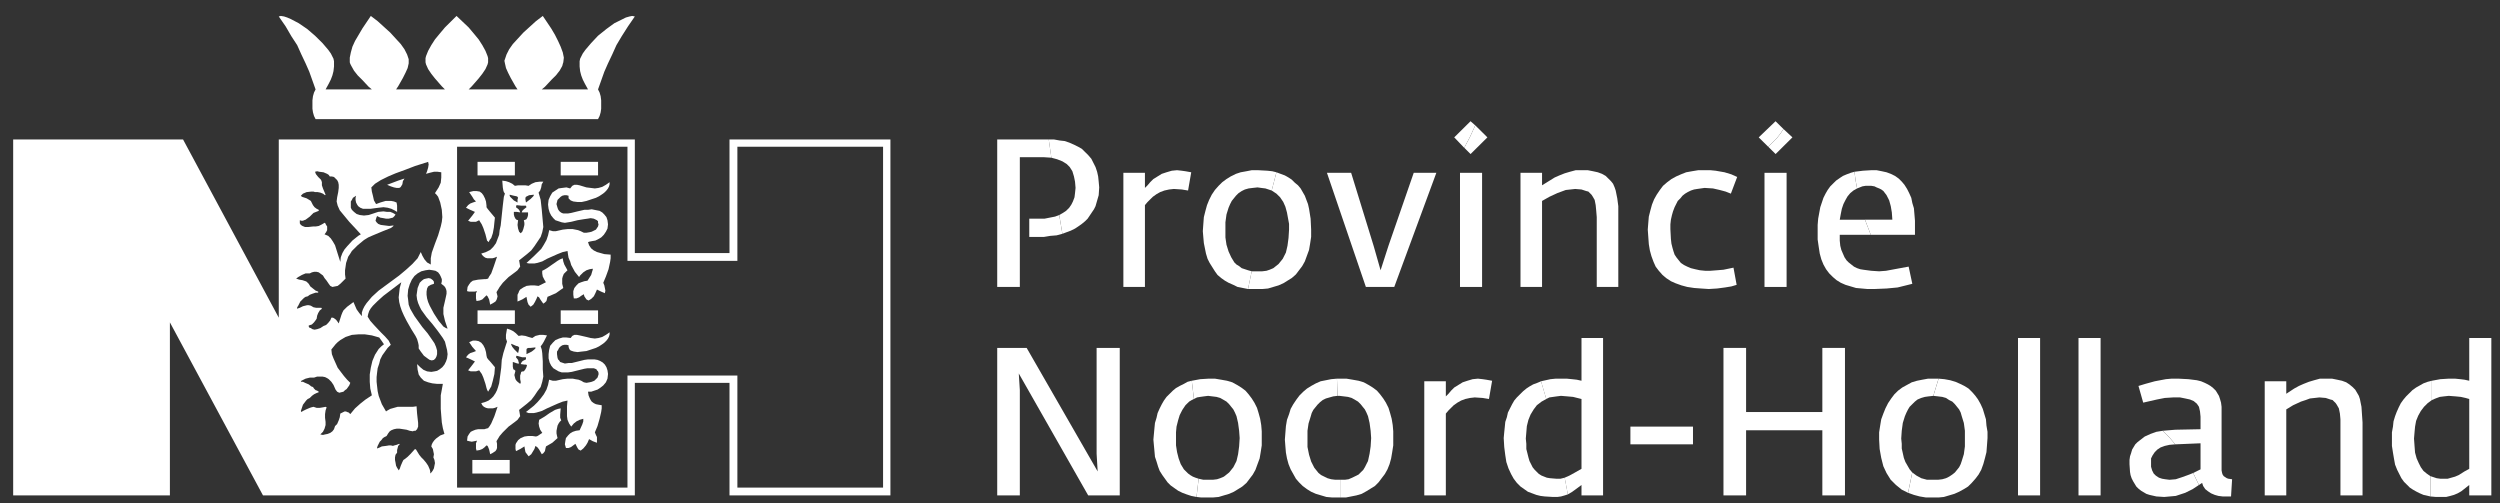 <svg width="149" height="30" viewBox="0 0 149 30" fill="none" xmlns="http://www.w3.org/2000/svg">
<rect x="0" y="0" width="149" height="30" fill="#333333" stroke="none"/>
<g clip-path="url(#clip0_464_550)">
<path d="M28.461 9.646H30.686V10.454H28.461V9.646Z" fill="white"/>
<path d="M33.418 9.646H35.644V10.454H33.418V9.646Z" fill="white"/>
<path d="M28.461 18.499H30.686V19.307H28.461V18.499Z" fill="white"/>
<path d="M33.418 18.499H35.644V19.307H33.418V18.499Z" fill="white"/>
<path d="M28.152 27.414H30.378V28.222H28.152V27.414Z" fill="white"/>
<path d="M29.121 14.431L29.027 14.338L28.996 14.213L28.933 13.965L28.87 13.778L28.808 13.592L28.714 13.375L28.557 13.126L28.369 13.219H28.212H28.055L27.899 13.157L28.15 12.847L28.306 12.629L28.024 12.505L27.773 12.381L27.899 12.225L28.024 12.132L28.181 12.07L28.369 12.008L28.244 11.884L28.15 11.728L27.962 11.449L28.212 11.387H28.4L28.588 11.418L28.714 11.511L28.808 11.635L28.902 11.822L28.965 12.008L28.996 12.256V12.35L29.059 12.443L29.184 12.598L29.497 12.971L29.466 13.25L29.435 13.561L29.372 13.903L29.278 14.182L29.184 14.306L29.121 14.431Z" fill="white"/>
<path d="M33.571 17.164L33.351 17.319L33.132 17.475L32.63 17.692L32.599 17.816L32.568 17.941L32.474 18.034L32.38 18.096L32.223 17.878L32.129 17.723L32.035 17.661L31.972 17.816L31.878 18.003L31.784 18.158L31.627 18.282L31.502 18.158L31.439 18.003L31.408 17.847L31.377 17.692L31.126 17.847L30.844 17.972V17.816V17.692V17.568L30.906 17.444L30.938 17.35L31 17.257L31.189 17.133L31.377 17.04L31.627 17.009H31.847L32.098 17.04L32.348 16.916L32.536 16.822L32.442 16.667L32.348 16.481L32.317 16.294V16.139L32.442 16.077L32.599 15.984L32.913 15.766L33.226 15.549L33.383 15.456L33.539 15.394L33.571 15.58L33.633 15.766L33.822 16.108L33.696 16.232L33.602 16.325L33.539 16.481L33.508 16.605V16.76V16.916L33.571 17.164Z" fill="white"/>
<path d="M33.23 26.109L32.917 26.389L32.541 26.606L32.509 26.73L32.478 26.886L32.384 27.01L32.29 27.072L32.133 26.793L32.039 26.668L31.914 26.575L31.851 26.762L31.757 26.917L31.663 27.072L31.506 27.196L31.412 27.072L31.318 26.948L31.287 26.793L31.256 26.606L31.005 26.762L30.754 26.886L30.723 26.762V26.637V26.513L30.754 26.42L30.879 26.234L31.036 26.109L31.256 26.016L31.475 25.985H31.726L31.945 26.016L32.039 25.985L32.133 25.923L32.321 25.799L32.196 25.612L32.133 25.426L32.102 25.24L32.133 25.022L32.29 24.929L32.447 24.836L32.76 24.618L33.074 24.432L33.262 24.37L33.418 24.339L33.387 24.712V24.898L33.45 25.053L33.356 25.146L33.293 25.24L33.23 25.364L33.199 25.519L33.168 25.674V25.83L33.199 25.985L33.23 26.109Z" fill="white"/>
<path d="M29.09 23.345L29.027 23.221L28.996 23.127L28.933 22.879L28.87 22.692L28.808 22.506L28.714 22.289L28.557 22.071L28.369 22.133H28.212H28.055L27.899 22.071L28.118 21.792L28.306 21.543L28.055 21.419L27.773 21.295L27.899 21.139L28.024 21.046L28.212 20.984L28.369 20.922L28.15 20.674L27.962 20.394L28.181 20.301H28.369L28.526 20.332L28.683 20.425L28.808 20.58L28.902 20.767L28.965 20.984L28.996 21.201L29.027 21.326L29.121 21.45L29.184 21.512L29.497 21.885L29.466 22.289L29.372 22.692L29.278 23.034L29.184 23.189L29.09 23.345Z" fill="white"/>
<path d="M33.824 23.873L33.542 23.935L33.228 24.059L32.602 24.339L32.288 24.494L31.975 24.587L31.818 24.618H31.661H31.504L31.348 24.556L31.818 24.183L32.037 23.966L32.225 23.748L32.413 23.5L32.57 23.22L32.664 22.941L32.727 22.63L32.946 22.692H33.134L33.542 22.599L33.824 22.568H34.137L34.294 22.599L34.482 22.63L34.639 22.692L34.796 22.785L34.952 22.817L35.141 22.785L35.266 22.755L35.423 22.692L35.517 22.599L35.611 22.506L35.642 22.413L35.673 22.32V22.226L35.642 22.133L35.579 22.071L35.548 22.009L35.391 21.947H35.203H35.015L34.827 21.978L34.451 22.071L34.075 22.164L33.855 22.195H33.667H33.479L33.291 22.133L33.134 22.04L32.978 21.947L32.852 21.792L32.758 21.605L32.696 21.357V21.108L32.727 20.86L32.789 20.611L32.946 20.425L33.103 20.27L33.322 20.176L33.542 20.114H33.761L34.012 20.145L34.106 20.021L34.231 19.959H34.388L34.545 19.99L34.952 20.083L35.203 20.145L35.454 20.176L35.673 20.145L35.893 20.083L36.112 19.959L36.332 19.804V19.928L36.3 20.052L36.238 20.176L36.144 20.301L36.018 20.425L35.893 20.518L35.705 20.642L35.517 20.735L35.234 20.829L34.952 20.922L34.67 20.953L34.419 20.984L34.2 20.953L34.012 20.891L33.949 20.829L33.918 20.767L33.887 20.673V20.58L33.761 20.549H33.636L33.511 20.58L33.416 20.642L33.322 20.735L33.26 20.86L33.197 20.953V21.108L33.228 21.326L33.26 21.419L33.322 21.481L33.385 21.574L33.479 21.605L33.573 21.636L33.667 21.667L33.887 21.636H34.075L34.451 21.543L34.827 21.45L35.046 21.419H35.266H35.423L35.611 21.45L35.767 21.512L35.924 21.605L36.05 21.73L36.144 21.885L36.206 22.071L36.238 22.289L36.206 22.568L36.112 22.785L35.955 22.972L35.799 23.096L35.611 23.22L35.423 23.282L35.234 23.345H35.046L35.078 23.562L35.141 23.717L35.203 23.842L35.266 23.935L35.391 24.028L35.517 24.09L35.673 24.121L35.861 24.152V24.339L35.83 24.556L35.736 24.96L35.611 25.395L35.454 25.767L35.517 25.923L35.579 26.047V26.202V26.389L35.328 26.295L35.109 26.171L35.015 26.389L34.921 26.544L34.764 26.73L34.608 26.855L34.482 26.792L34.419 26.699L34.294 26.451L34.169 26.544L34.043 26.637L33.887 26.699H33.73L33.667 26.482L33.699 26.264L33.73 26.109L33.855 25.954L33.981 25.829L34.137 25.736L34.325 25.674L34.545 25.643L34.702 25.301L34.764 25.115V24.96L34.545 25.022L34.357 25.115L34.2 25.239L34.043 25.426L33.918 25.239L33.824 25.022L33.793 24.805V24.556V24.214L33.824 23.873Z" fill="white"/>
<path d="M33.824 14.958L33.542 15.021L33.228 15.145L32.601 15.424L32.319 15.58L32.006 15.673L31.849 15.704H31.692H31.536L31.379 15.673L31.818 15.269L32.037 15.052L32.257 14.834L32.413 14.586L32.57 14.306L32.664 14.027L32.727 13.747V13.716L32.946 13.778H33.134L33.542 13.685L33.824 13.654H34.137L34.294 13.685L34.451 13.716L34.608 13.778L34.796 13.871H34.952L35.14 13.84L35.266 13.809L35.391 13.747L35.517 13.685L35.579 13.592L35.642 13.498L35.673 13.374L35.642 13.281V13.188L35.579 13.126L35.517 13.095L35.391 13.033L35.203 13.002L35.015 13.033L34.796 13.064L34.419 13.126L34.043 13.219L33.855 13.25L33.667 13.281L33.479 13.25L33.291 13.188L33.103 13.126L32.977 13.002L32.852 12.846L32.758 12.66L32.695 12.443L32.664 12.194L32.695 11.915L32.789 11.697L32.915 11.48L33.103 11.355L33.291 11.231L33.51 11.2L33.761 11.169L33.981 11.231L34.106 11.076L34.231 11.014H34.388L34.545 11.045L34.952 11.169L35.203 11.2L35.454 11.231L35.673 11.2L35.893 11.138L36.112 11.014L36.331 10.858V10.983L36.3 11.107L36.237 11.231L36.143 11.355L36.018 11.48L35.893 11.573L35.705 11.697L35.517 11.79L35.234 11.883L34.952 11.977L34.67 12.039H34.419L34.169 12.008L34.012 11.945L33.949 11.883L33.886 11.821V11.759V11.666L33.761 11.635H33.636L33.51 11.666L33.416 11.728L33.322 11.821L33.228 11.915L33.197 12.039L33.166 12.163L33.228 12.38L33.26 12.473L33.322 12.567L33.385 12.629L33.479 12.691L33.573 12.722H33.667H33.855L34.043 12.691L34.419 12.598L34.827 12.505H35.046L35.266 12.473L35.422 12.505L35.579 12.536L35.736 12.567L35.893 12.66L36.018 12.784L36.143 12.94L36.206 13.126L36.237 13.374L36.206 13.623L36.112 13.809L35.987 13.995L35.83 14.151L35.673 14.244L35.485 14.337L35.297 14.368L35.14 14.399L35.046 14.43L35.109 14.617L35.234 14.803L35.391 14.927L35.579 15.021L35.799 15.083L36.018 15.145L36.394 15.176V15.393L36.363 15.611L36.269 16.046L36.112 16.48L35.955 16.853L36.018 17.008L36.049 17.164L36.081 17.319L36.049 17.474L35.83 17.381L35.579 17.257L35.485 17.474L35.391 17.661L35.234 17.816L35.078 17.909L34.952 17.847L34.89 17.754L34.827 17.661L34.796 17.536L34.639 17.63L34.514 17.723L34.357 17.785H34.2L34.169 17.567V17.35L34.231 17.164L34.357 17.008L34.482 16.884L34.639 16.822L34.827 16.76L35.015 16.729L35.234 16.387L35.297 16.17L35.328 16.077V16.015L35.14 16.046L34.952 16.108L34.764 16.232L34.576 16.418L34.514 16.511L34.388 16.356L34.263 16.201L34.043 15.797L33.981 15.58L33.886 15.362L33.855 15.176L33.824 14.958Z" fill="white"/>
<path d="M22.163 5.33L21.975 5.174L21.568 4.74L21.317 4.491L21.098 4.212L20.941 3.932L20.878 3.808L20.847 3.715V3.435L20.91 3.124L21.004 2.783L21.16 2.441L21.38 2.068L21.599 1.696L22.101 0.95L22.508 1.261L22.884 1.602L23.261 1.944L23.574 2.286L23.887 2.627L24.107 2.938L24.264 3.249L24.358 3.528V3.621V3.777L24.295 4.056L24.169 4.336L24.013 4.646L23.731 5.143L23.605 5.33H26.52L26.332 5.143L25.925 4.677L25.705 4.398L25.517 4.118L25.392 3.839L25.361 3.715V3.59V3.466L25.392 3.342L25.517 3.031L25.705 2.69L25.925 2.348L26.207 2.006L26.52 1.634L27.21 0.95L27.931 1.634L28.244 2.006L28.526 2.348L28.746 2.69L28.934 3.031L29.059 3.342L29.091 3.466V3.59V3.715L29.059 3.839L28.934 4.118L28.746 4.398L28.526 4.677L28.119 5.143L27.931 5.33H30.846L30.721 5.143L30.439 4.646L30.282 4.336L30.157 4.056L30.094 3.777L30.062 3.621L30.094 3.528L30.188 3.249L30.345 2.938L30.564 2.627L30.877 2.286L31.191 1.944L31.567 1.602L31.943 1.261L32.351 0.95L32.852 1.696L33.072 2.068L33.26 2.441L33.416 2.783L33.542 3.124L33.605 3.435L33.573 3.715L33.542 3.808L33.511 3.932L33.354 4.212L33.134 4.491L32.883 4.74L32.476 5.174L32.288 5.33H35.046L34.858 4.988L34.733 4.74L34.639 4.491L34.576 4.243L34.545 3.963V3.652L34.576 3.497L34.639 3.373L34.733 3.187L34.89 2.969L35.234 2.565L35.642 2.131L36.144 1.727L36.614 1.385L37.115 1.137L37.303 1.043L37.523 0.981L37.679 0.95L37.836 0.981L37.429 1.571L37.053 2.162L36.739 2.69L36.488 3.249L36.237 3.777L36.018 4.274L35.642 5.33L35.736 5.516L35.799 5.734L35.83 5.982V6.231V6.479L35.799 6.696L35.736 6.914L35.642 7.1H18.809L18.715 6.914L18.653 6.696L18.621 6.479V6.231V5.982L18.653 5.734L18.715 5.516L18.809 5.33L18.433 4.274L18.214 3.777L17.963 3.249L17.712 2.69L17.367 2.162L17.023 1.571L16.615 0.981L16.741 0.95L16.929 0.981L17.117 1.043L17.336 1.137L17.806 1.385L18.308 1.727L18.778 2.131L19.217 2.565L19.562 2.969L19.718 3.187L19.812 3.373L19.875 3.497L19.907 3.652V3.963L19.875 4.243L19.812 4.491L19.718 4.74L19.593 4.988L19.405 5.33H22.163Z" fill="white"/>
<path d="M24.106 10.641L24.012 10.796L23.981 10.983L23.887 11.138L23.855 11.169L23.793 11.2H23.636L23.479 11.169L23.291 11.107L23.072 11.014L23.73 10.765L23.573 10.331L23.134 10.517L22.696 10.734L22.351 10.952L22.226 11.076L22.131 11.169L22.163 11.418L22.226 11.666L22.288 11.946L22.414 12.163L22.664 12.07L22.978 11.977H23.134H23.323L23.479 12.008L23.636 12.07L23.667 12.256V12.38V12.536V12.629L23.511 12.536L23.323 12.443L23.103 12.38L22.852 12.349L22.57 12.38L22.32 12.412L22.1 12.443H21.849H21.63L21.473 12.38L21.348 12.287L21.285 12.194L21.222 12.07L21.191 11.915V11.79L21.222 11.666L21.128 11.728L21.034 11.79L20.972 11.915L20.909 12.008V12.132V12.256V12.38L20.972 12.505L21.097 12.629L21.254 12.753L21.442 12.815L21.693 12.846L21.975 12.815L22.257 12.722L22.539 12.629L22.852 12.598L23.072 12.629H23.26L23.417 12.691L23.573 12.784L23.511 12.877L23.417 12.971L23.291 13.002L23.166 13.033H23.009L22.852 13.002L22.664 12.971L22.476 12.877L22.445 12.94L22.414 13.033L22.382 13.157L22.445 13.25L22.539 13.343L22.696 13.405L22.946 13.437L23.197 13.468L23.448 13.437V13.468L23.417 13.499L23.291 13.592L22.821 13.778L22.226 14.027L21.943 14.151L21.693 14.306L21.317 14.617L20.972 14.959L20.69 14.679L21.003 14.337L21.348 14.058L21.505 13.965L21.191 13.623L20.815 13.219L20.251 12.536L20.125 12.256L20.063 12.008L20.094 11.759L20.157 11.449L20.188 11.2V11.014L20.157 10.858L20.094 10.734L20 10.641L19.906 10.548L19.78 10.517H19.655L19.593 10.424L19.498 10.361L19.279 10.268L19.028 10.237L18.903 10.206L18.777 10.237L18.809 10.331L18.84 10.393L18.965 10.548L19.122 10.703L19.154 10.765L19.185 10.858V11.045L19.248 11.231L19.404 11.604L19.373 11.635L19.248 11.542L19.091 11.48L18.934 11.449H18.777L18.683 11.418H18.558L18.276 11.449L18.056 11.542L17.931 11.666L17.994 11.728L18.088 11.759L18.276 11.821L18.433 11.915L18.527 11.977L18.589 12.101L18.652 12.225L18.746 12.349L18.872 12.443L18.997 12.505V12.567L18.84 12.629L18.683 12.691L18.558 12.815L18.464 12.909L18.213 13.095L18.119 13.126L18.056 13.157H17.962L17.869 13.126V13.157V13.25V13.312L17.931 13.405L18.025 13.468L18.182 13.53H18.37L18.652 13.499H18.809L18.997 13.468L19.185 13.374L19.342 13.281H19.373L19.404 13.343L19.436 13.405L19.498 13.499V13.592V13.716L19.436 13.84L19.342 13.965L19.561 14.058L19.718 14.213L19.843 14.399L19.969 14.617L20.125 15.114L20.282 15.611L20.313 15.331L20.407 15.083L20.533 14.865L20.69 14.679L20.972 14.959L20.878 15.114L20.752 15.3L20.69 15.486L20.627 15.673L20.596 15.89L20.564 16.108V16.356L20.596 16.605L20.282 16.915L20.125 17.04L19.969 17.071L19.812 17.102L19.686 17.04L19.593 16.915L19.467 16.729L19.342 16.574L19.248 16.418L19.122 16.325L18.997 16.232L18.872 16.201H18.715L18.589 16.232L18.464 16.294H18.339H18.213L17.994 16.387L17.774 16.512L17.649 16.605L17.837 16.667L18.025 16.698L18.213 16.76L18.276 16.791L18.37 16.884L18.401 16.915L18.495 17.071L18.652 17.195L18.809 17.319L18.965 17.381V17.443H18.809L18.621 17.506L18.464 17.568L18.339 17.661L18.213 17.692L18.119 17.754L17.9 17.971L17.774 18.22L17.712 18.313V18.406L17.774 18.375L17.869 18.344L18.056 18.251L18.182 18.22L18.307 18.189H18.401L18.527 18.22L18.683 18.313L18.84 18.344H18.997H19.154L19.185 18.406L19.06 18.499L18.965 18.655L18.903 18.81L18.872 18.996L18.809 19.09L18.715 19.214L18.589 19.338L18.495 19.369L18.401 19.4V19.462L18.433 19.524L18.527 19.555L18.621 19.618L18.746 19.649L18.903 19.618L19.091 19.555L19.279 19.431L19.436 19.369L19.561 19.245L19.686 19.09L19.749 18.934H19.843L19.906 18.965L20.031 19.058L20.125 19.183L20.188 19.276L20.345 18.779L20.407 18.624L20.47 18.499L20.564 18.406L20.69 18.282L21.066 18.002L21.16 18.22L21.254 18.437L21.41 18.655L21.567 18.841V18.624L21.63 18.437L21.724 18.251L21.849 18.065L22.006 17.878L22.163 17.692L22.57 17.319L22.852 17.63L22.508 17.94L22.226 18.22L22.1 18.375L22.006 18.53L21.943 18.717L21.912 18.872L22.069 19.121L22.288 19.369L22.696 19.804L22.946 20.052L23.166 20.301L22.758 20.332L22.602 20.115L22.163 19.99L21.755 19.928H21.348L20.972 19.959L20.596 20.084L20.439 20.177L20.282 20.27L20.125 20.394L20 20.518L19.875 20.674L19.749 20.829L19.78 21.108L19.875 21.357L20 21.637L20.125 21.916L20.313 22.165L20.502 22.413L20.69 22.631L20.878 22.817L20.815 22.972L20.658 23.19L20.564 23.252L20.47 23.345L20.345 23.376L20.219 23.407L20.157 23.376L20.094 23.345L20 23.221L19.875 22.941L19.749 22.755L19.593 22.599L19.498 22.537L19.373 22.475L19.216 22.444H19.06H18.903L18.715 22.506H18.589H18.464L18.213 22.568L18.025 22.662L17.962 22.693L17.931 22.755H18.056L18.182 22.817L18.401 22.91L18.558 23.034L18.652 23.065L18.715 23.159L18.809 23.252L18.903 23.283L18.997 23.345V23.376L18.84 23.438L18.715 23.5L18.589 23.593L18.464 23.718L18.339 23.78L18.245 23.873L18.151 23.997L18.056 24.121L17.962 24.401L17.931 24.494L17.962 24.556L18.056 24.494L18.245 24.401L18.464 24.308L18.558 24.277L18.683 24.246L18.872 24.308H19.06L19.248 24.277L19.404 24.246L19.467 24.277L19.404 24.463L19.373 24.68V24.898L19.404 25.146V25.333L19.342 25.55L19.248 25.736L19.091 25.892L19.248 25.923L19.373 25.892L19.53 25.861L19.686 25.799L19.812 25.706L19.906 25.581L19.969 25.395L20.094 25.271L20.188 25.053L20.251 24.867L20.282 24.649L20.407 24.587L20.533 24.525H20.627L20.69 24.556L20.784 24.587L20.878 24.68L21.16 24.339L21.473 24.059L21.787 23.811L22.163 23.562L22.069 23.159L22.037 22.755V22.32L22.1 21.916L22.194 21.512L22.351 21.14L22.57 20.798L22.727 20.643L22.884 20.518L22.758 20.332L23.166 20.301L23.291 20.549L23.103 20.736L22.946 20.953L22.79 21.171L22.664 21.419L22.602 21.668L22.508 21.947L22.476 22.196L22.445 22.475V22.755L22.476 23.034L22.508 23.314L22.57 23.593L22.664 23.842L22.758 24.09L22.884 24.308L23.009 24.525L23.041 24.494L23.26 24.37L23.479 24.308L23.699 24.246H23.918H24.357H24.608L24.827 24.215L24.858 24.649L24.921 25.209V25.426L24.858 25.581L24.796 25.643L24.765 25.674H24.67L24.608 25.706L24.42 25.674L24.232 25.612L23.824 25.55H23.636L23.479 25.581L23.323 25.643L23.229 25.706L23.134 25.83L23.041 25.985L22.915 26.047L22.821 26.109L22.727 26.233L22.633 26.327L22.508 26.575L22.476 26.668V26.73L22.633 26.668L22.758 26.606L23.009 26.575L23.197 26.544H23.291L23.417 26.575L23.511 26.544L23.636 26.513L23.793 26.451L23.824 26.482L23.73 26.575L23.699 26.699L23.667 26.824V26.979L23.573 27.103L23.542 27.259V27.414L23.573 27.569L23.605 27.756L23.667 27.88L23.73 27.973L23.761 28.035L23.824 27.942L23.887 27.756L23.981 27.538L24.044 27.414L24.138 27.352L24.294 27.227L24.451 27.072L24.733 26.762L24.796 26.793L24.89 26.948L24.984 27.103L25.109 27.259L25.235 27.383L25.391 27.569L25.517 27.756L25.611 27.973L25.642 28.097V28.221L25.674 28.19L25.736 28.128L25.799 28.035L25.862 27.911L25.893 27.756L25.924 27.6L25.893 27.414L25.83 27.259L25.862 27.072L25.83 26.917L25.799 26.762L25.705 26.606L25.736 26.482L25.799 26.358L25.893 26.233L25.987 26.14L26.238 25.954L26.488 25.861L26.394 25.519L26.332 25.177L26.3 24.774L26.269 24.37V23.966V23.562L26.332 23.221L26.394 22.879H26.05L25.767 22.848L25.517 22.786L25.266 22.693L25.078 22.506L25.015 22.413L24.953 22.32L24.921 22.165L24.89 22.04L24.858 21.699L25.047 21.885L25.235 22.04L25.454 22.134L25.705 22.165L25.893 22.134L26.05 22.102L26.206 22.009L26.363 21.885L26.488 21.73L26.582 21.543L26.645 21.357L26.677 21.108L26.645 20.86L26.582 20.611L26.52 20.363L26.394 20.146L26.238 19.928L26.081 19.711L25.767 19.307L25.423 18.903L25.109 18.468L25.015 18.282L24.921 18.065L24.858 17.847L24.827 17.599L24.858 17.381L24.89 17.164L24.953 17.009L25.015 16.853L25.141 16.729L25.266 16.636L25.391 16.605L25.548 16.574L25.674 16.605L25.799 16.698L25.862 16.791V16.853V16.915L25.674 16.977L25.517 17.071L25.454 17.195L25.423 17.381V17.568L25.454 17.785L25.517 18.002L25.611 18.22L25.862 18.686L26.144 19.121L26.3 19.307L26.426 19.462L26.582 19.555L26.677 19.587L26.52 19.121L26.426 18.717V18.53V18.344L26.52 17.94L26.582 17.661L26.614 17.506V17.35L26.582 17.226L26.52 17.102L26.426 17.009L26.3 16.915L26.332 16.76V16.636L26.269 16.48L26.206 16.356L26.112 16.232L25.956 16.139L25.799 16.108L25.579 16.077L25.36 16.108L25.109 16.17L24.89 16.294L24.702 16.449L24.545 16.667L24.42 16.946L24.326 17.257L24.294 17.63L24.326 17.878L24.357 18.158L24.451 18.406L24.576 18.624L24.702 18.841L24.858 19.058L25.172 19.493L25.485 19.866L25.767 20.27L25.893 20.456L25.987 20.674L26.05 20.891V21.108L26.018 21.233L25.956 21.357L25.862 21.45L25.736 21.481L25.611 21.45L25.517 21.388L25.266 21.202L25.078 20.953L24.953 20.767V20.581L24.921 20.425L24.858 20.208L24.765 20.021L24.514 19.618L24.232 19.121L24.075 18.81L23.95 18.53L23.855 18.251L23.793 18.002L23.761 17.723L23.793 17.443L23.824 17.164L23.918 16.822L22.852 17.63L22.57 17.319L23.793 16.418L24.2 16.077L24.576 15.735L24.89 15.393L24.984 15.207L25.078 15.021L25.172 15.238L25.297 15.456L25.454 15.642L25.674 15.766V15.393L25.736 15.052L25.924 14.524L26.112 14.027L26.269 13.499L26.332 13.219L26.363 12.94H27.241V29.06H37.397V22.382H43.948V29.06H52.631V8.746H43.948V15.549H37.397V8.746H28.181V8.312H37.836V15.083H43.478V8.312H53.069V29.526H43.478V22.817H37.836V29.526H15.674L10.126 19.214V29.526H0.785V8.312H10.91L16.615 18.934V8.312H28.181V8.746H27.241V12.94H26.363L26.332 12.505L26.238 12.07L26.112 11.728L26.018 11.604L25.924 11.511L26.144 11.169L26.269 10.89L26.3 10.579V10.268L26.081 10.237H25.862L25.611 10.299L25.391 10.361L25.454 10.206L25.517 9.989L25.548 9.802L25.517 9.647L24.733 9.896L24.169 10.113L23.573 10.331L23.73 10.765L24.106 10.641Z" fill="white"/>
<path fill-rule="evenodd" clip-rule="evenodd" d="M29.623 15.3L29.466 15.363L29.34 15.394H29.184H29.058L28.933 15.363L28.839 15.3L28.745 15.207L28.682 15.114L28.964 15.021L29.215 14.897L29.403 14.71L29.56 14.493L29.654 14.244L29.748 13.996L29.779 13.716L29.842 13.437L29.967 12.257L30.03 11.729H30.406L30.5 11.822L30.626 11.946L30.845 12.07V11.884H31.064V12.257L30.782 12.226L30.751 12.35L30.908 12.474L30.971 12.567L31.002 12.66L30.814 12.629H30.72H30.626V12.785L30.657 12.909L30.72 13.033L30.782 13.095L30.877 13.126L30.845 13.406L30.877 13.623L30.939 13.81L31.033 13.903L31.127 13.81L31.19 13.654L31.253 13.406V13.281L31.221 13.126L31.315 13.095L31.378 13.064L31.441 12.94L31.472 12.816V12.66H31.409H31.315H31.096L31.127 12.567L31.221 12.474L31.378 12.35L31.347 12.257H31.064V11.884H31.315L31.347 12.07L31.629 11.853L31.785 11.697L31.817 11.635V11.604L31.535 11.635L31.409 11.697L31.347 11.729L31.315 11.791V11.884H30.845L30.877 11.791L30.845 11.729L30.782 11.697L30.626 11.666L30.375 11.604V11.666L30.406 11.729H30.03L30.093 11.542L30.03 11.449L29.999 11.356L29.967 11.169L29.936 10.766L30.155 10.797L30.344 10.859L30.532 10.952L30.688 11.076L30.877 11.045H31.096H31.315L31.503 11.076L31.691 10.952L31.911 10.859L32.162 10.828H32.381L32.287 10.983L32.256 11.169L32.193 11.356L32.099 11.48L32.162 11.697L32.224 11.915L32.287 12.474L32.381 13.53L32.318 13.841L32.224 14.12L32.036 14.4L31.848 14.679L31.66 14.928L31.409 15.145L30.939 15.518L30.971 15.704L31.002 15.891L30.845 16.108L30.688 16.232L30.312 16.512L30.155 16.667L29.967 16.854L29.779 17.102L29.591 17.413L29.623 17.537L29.654 17.661L29.623 17.785L29.591 17.878L29.529 17.972L29.435 18.034L29.215 18.158L29.152 17.847L29.09 17.723L29.058 17.661L28.996 17.599L28.87 17.723L28.745 17.847L28.588 17.91L28.4 17.941L28.369 17.785V17.63V17.475L28.431 17.351L28.275 17.381H28.118H27.961L27.836 17.351L27.867 17.102L27.961 16.947L28.055 16.822L28.181 16.729L28.337 16.698L28.494 16.667L28.87 16.636H28.964L29.09 16.605L29.152 16.481L29.278 16.294L29.435 15.86L29.623 15.3Z" fill="white"/>
<path fill-rule="evenodd" clip-rule="evenodd" d="M29.999 21.046L30.155 20.549H30.469L30.532 20.673L30.657 20.828L30.877 21.046L30.908 20.922H31.127V21.294L30.782 21.201L30.751 21.294L30.877 21.45L30.908 21.574L30.939 21.667H30.845L30.751 21.636L30.657 21.605L30.563 21.574V21.729V21.853L30.594 22.009L30.657 22.04L30.72 22.102L30.688 22.226L30.657 22.35L30.688 22.475L30.72 22.599L30.782 22.692L30.845 22.754L31.002 22.878L31.033 22.816V22.754L31.002 22.599V22.381L31.033 22.288L31.064 22.164L31.159 22.133H31.221L31.315 22.009L31.378 21.884L31.409 21.76L31.347 21.729H31.253L31.033 21.698L31.096 21.574L31.159 21.512L31.347 21.419V21.294H31.127V20.922H31.378V21.108L31.691 20.953L31.848 20.828L31.911 20.766V20.704L31.629 20.735H31.503L31.409 20.766L31.378 20.828V20.922H30.908L30.939 20.766V20.704L30.877 20.642L30.751 20.611L30.469 20.487V20.549H30.155L30.218 20.363L30.187 20.269L30.155 20.176V19.959L30.218 19.586L30.406 19.648L30.594 19.741L30.751 19.866L30.908 20.021L31.096 19.99L31.315 20.021L31.503 20.083L31.723 20.145L31.911 20.021L32.162 19.959H32.381L32.6 19.99L32.506 20.176L32.412 20.363L32.318 20.518L32.224 20.642L32.287 20.828L32.318 21.046L32.35 21.543V22.009L32.381 22.444L32.318 22.754L32.224 23.065L32.036 23.313L31.848 23.593L31.66 23.841L31.409 24.059L30.939 24.431L30.971 24.618L31.002 24.804L30.845 25.021L30.688 25.146L30.312 25.425L30.155 25.581L29.967 25.767L29.779 25.984L29.591 26.295L29.623 26.45V26.575V26.699L29.591 26.792L29.529 26.885L29.435 26.947L29.34 27.009L29.215 27.072L29.152 26.792L29.09 26.637L29.058 26.575L28.996 26.544L28.87 26.668L28.745 26.761L28.588 26.823L28.4 26.854L28.369 26.73V26.575V26.419L28.431 26.264L28.275 26.295L28.118 26.326L27.961 26.295L27.836 26.264L27.867 26.015L27.961 25.86L28.055 25.736L28.181 25.674L28.337 25.612L28.494 25.581H28.87L28.964 25.55L29.09 25.518L29.184 25.394L29.278 25.239L29.466 24.804L29.654 24.245L29.497 24.307L29.372 24.338H29.215H29.09L28.964 24.307L28.839 24.245L28.745 24.152L28.682 24.028L28.902 23.965L29.121 23.872L29.278 23.748L29.403 23.624L29.529 23.438L29.623 23.251L29.685 23.065L29.748 22.847L29.811 22.381L29.873 21.916L29.905 21.45L29.999 21.046Z" fill="white"/>
<path fill-rule="evenodd" clip-rule="evenodd" d="M59.434 29.526H60.782V23.252L60.719 22.258L64.856 29.526H66.737V20.736H65.358V27.042L65.421 28.098L61.189 20.736H59.434V29.526Z" fill="white"/>
<path fill-rule="evenodd" clip-rule="evenodd" d="M72.034 22.568L71.533 22.599L71.031 22.693L71.157 23.78L71.345 23.686L71.533 23.655L71.752 23.624L72.003 23.593L72.254 23.624L72.504 23.655L72.724 23.718L72.943 23.842L73.1 23.935L73.257 24.09L73.382 24.246L73.507 24.401L73.602 24.587L73.696 24.805L73.79 25.209L73.852 25.674L73.884 26.109L73.852 26.606L73.79 27.072L73.696 27.476L73.602 27.662L73.507 27.849L73.382 28.004L73.257 28.159L73.1 28.284L72.943 28.408L72.724 28.501L72.536 28.563L72.285 28.594H72.003H71.721L71.439 28.532L71.313 29.619L71.596 29.65H71.94H72.285L72.63 29.619L72.943 29.526L73.257 29.433L73.539 29.308L73.79 29.153L74.04 28.998L74.291 28.78L74.479 28.532L74.667 28.284L74.824 28.004L74.949 27.662L75.075 27.321L75.138 26.948L75.2 26.544V26.109V25.706L75.169 25.333L75.106 24.96L75.012 24.618L74.918 24.308L74.761 23.997L74.605 23.749L74.417 23.5L74.228 23.283L73.978 23.096L73.727 22.941L73.445 22.786L73.131 22.693L72.787 22.631L72.41 22.568H72.034Z" fill="white"/>
<path fill-rule="evenodd" clip-rule="evenodd" d="M70.09 26.14V25.767L70.121 25.426L70.215 25.053L70.309 24.742L70.466 24.432L70.654 24.152L70.874 23.935L71.03 23.842L71.156 23.779L71.03 22.692L70.78 22.755L70.56 22.879L70.309 23.003L70.09 23.127L69.902 23.282L69.714 23.469L69.526 23.655L69.369 23.873L69.244 24.09L69.118 24.339L68.993 24.618L68.93 24.898L68.836 25.208L68.805 25.519L68.773 25.861L68.742 26.202L68.773 26.544L68.805 26.886L68.836 27.227L68.93 27.507L69.024 27.817L69.118 28.066L69.275 28.314L69.432 28.532L69.588 28.749L69.777 28.936L69.996 29.091L70.215 29.246L70.466 29.37L70.717 29.464L70.999 29.557L71.312 29.619L71.438 28.532L71.25 28.47L71.093 28.407L70.936 28.314L70.811 28.221L70.686 28.097L70.56 27.973L70.372 27.662L70.247 27.32L70.153 26.948L70.09 26.544V26.14Z" fill="white"/>
<path fill-rule="evenodd" clip-rule="evenodd" d="M79.869 28.594H79.838H79.587L79.337 28.563L79.117 28.501L78.929 28.408L78.741 28.315L78.584 28.19L78.459 28.035L78.334 27.88L78.239 27.693L78.145 27.507L78.02 27.103L77.926 26.637V26.14V25.674L77.989 25.24L78.114 24.836L78.177 24.618L78.271 24.432L78.396 24.277L78.522 24.121L78.678 23.966L78.835 23.842L79.023 23.749L79.243 23.686L79.462 23.624L79.713 23.593L79.681 22.568L79.337 22.599L79.023 22.662L78.71 22.724L78.427 22.848L78.145 23.003L77.895 23.159L77.675 23.345L77.456 23.562L77.268 23.811L77.08 24.09L76.923 24.37L76.829 24.68L76.704 25.022L76.641 25.395L76.609 25.799L76.578 26.203L76.609 26.606L76.641 26.979L76.704 27.321L76.797 27.662L76.923 27.973L77.08 28.253L77.236 28.532L77.424 28.749L77.644 28.967L77.895 29.153L78.145 29.308L78.427 29.433L78.741 29.526L79.054 29.619L79.399 29.65H79.775H79.869V28.594Z" fill="white"/>
<path fill-rule="evenodd" clip-rule="evenodd" d="M83.038 26.109V25.706L83.006 25.333L82.944 24.96L82.85 24.618L82.755 24.308L82.599 23.997L82.442 23.749L82.254 23.5L82.066 23.283L81.815 23.096L81.564 22.941L81.282 22.786L80.969 22.693L80.624 22.631L80.248 22.568H79.872H79.684L79.715 23.593H79.84L80.091 23.624L80.342 23.655L80.561 23.718L80.781 23.842L80.937 23.935L81.094 24.09L81.219 24.246L81.345 24.401L81.439 24.587L81.533 24.805L81.627 25.209L81.69 25.674L81.721 26.109L81.69 26.606L81.627 27.041L81.533 27.476L81.439 27.662L81.345 27.849L81.251 28.004L81.094 28.159L80.969 28.284L80.781 28.377L80.593 28.47L80.373 28.563L80.154 28.594H79.872V29.65H80.216L80.53 29.588L80.843 29.526L81.157 29.433L81.439 29.277L81.69 29.122L81.941 28.967L82.16 28.749L82.348 28.501L82.536 28.253L82.693 27.973L82.818 27.662L82.912 27.321L82.975 26.948L83.038 26.544V26.109Z" fill="white"/>
<path fill-rule="evenodd" clip-rule="evenodd" d="M84.887 29.526H86.172V24.649L86.329 24.463L86.485 24.308L86.642 24.152L86.862 23.997L87.081 23.873L87.332 23.78L87.614 23.718L87.896 23.686L88.366 23.718L88.742 23.78L88.93 22.693L88.585 22.631L88.366 22.599L88.084 22.568L87.77 22.599L87.457 22.693L87.175 22.786L86.924 22.941L86.673 23.096L86.485 23.283L86.329 23.469L86.172 23.624V22.724H84.887V29.526Z" fill="white"/>
<path fill-rule="evenodd" clip-rule="evenodd" d="M95.543 29.526V20.145H94.257V22.692L93.975 22.63L93.693 22.599L93.38 22.568H93.004H92.721L92.408 22.599L92.126 22.661L91.844 22.724L92.157 23.78L92.345 23.686L92.565 23.655L92.784 23.624L93.035 23.593L93.411 23.624L93.756 23.655L94.007 23.718L94.257 23.78V27.942L93.819 28.19L93.536 28.346L93.254 28.47L93.442 29.464L93.662 29.339L93.881 29.184L94.257 28.905V29.526H95.543Z" fill="white"/>
<path fill-rule="evenodd" clip-rule="evenodd" d="M92.756 28.532L92.379 28.501L92.191 28.47L92.035 28.408L91.878 28.346L91.721 28.252L91.596 28.128L91.471 28.004L91.345 27.849L91.251 27.662L91.157 27.476L91.094 27.259L91.032 27.01L90.969 26.762V26.451L90.938 26.14L90.969 25.768L91 25.395L91.094 25.022L91.22 24.712L91.408 24.401L91.596 24.152L91.878 23.935L92.16 23.78L91.847 22.724L91.627 22.817L91.376 22.91L91.157 23.034L90.969 23.159L90.781 23.314L90.593 23.5L90.405 23.686L90.248 23.873L90.123 24.09L89.997 24.339L89.872 24.587L89.809 24.867L89.715 25.146L89.684 25.457L89.652 25.768L89.621 26.109L89.652 26.637L89.715 27.134L89.778 27.538L89.903 27.911L90.06 28.252L90.217 28.532L90.405 28.78L90.624 28.998L90.844 29.153L91.063 29.308L91.314 29.402L91.564 29.495L91.815 29.557L92.066 29.588L92.568 29.619H92.818L93.038 29.588L93.257 29.526L93.445 29.464L93.257 28.47L93.006 28.532H92.756Z" fill="white"/>
<path fill-rule="evenodd" clip-rule="evenodd" d="M97.172 26.482H100.902V25.426H97.172V26.482Z" fill="white"/>
<path fill-rule="evenodd" clip-rule="evenodd" d="M102.719 29.526H104.067V25.644H108.612V29.526H109.96V20.736H108.612V24.557H104.067V20.736H102.719V29.526Z" fill="white"/>
<path fill-rule="evenodd" clip-rule="evenodd" d="M115.541 22.568L115.227 23.593L115.509 23.624L115.76 23.655L115.98 23.718L116.168 23.842L116.356 23.935L116.512 24.09L116.638 24.246L116.763 24.401L116.857 24.587L116.92 24.805L117.045 25.209L117.108 25.674V26.109V26.606L117.045 27.072L116.92 27.476L116.857 27.662L116.763 27.849L116.638 28.004L116.512 28.159L116.356 28.284L116.168 28.408L115.98 28.501L115.76 28.563L115.509 28.594H115.259H114.851L114.506 28.501L114.224 28.346L113.973 28.159L113.723 29.371L114.067 29.495L114.412 29.588L114.788 29.65H115.165H115.541L115.854 29.619L116.168 29.526L116.481 29.433L116.763 29.308L117.045 29.153L117.296 28.998L117.515 28.78L117.735 28.532L117.923 28.284L118.08 28.004L118.205 27.662L118.299 27.321L118.393 26.948L118.424 26.544L118.456 26.109V25.736L118.393 25.364L118.362 24.991L118.268 24.68L118.174 24.37L118.048 24.09L117.892 23.811L117.735 23.593L117.547 23.376L117.327 23.159L117.077 23.003L116.826 22.879L116.544 22.755L116.23 22.662L115.885 22.599L115.541 22.568Z" fill="white"/>
<path fill-rule="evenodd" clip-rule="evenodd" d="M113.313 26.14L113.344 25.674L113.407 25.209L113.532 24.805L113.626 24.587L113.72 24.401L113.814 24.246L113.971 24.09L114.128 23.935L114.284 23.811L114.504 23.718L114.723 23.655L114.943 23.624L115.225 23.593L115.538 22.568H115.256H114.911L114.566 22.631L114.253 22.693L113.94 22.786L113.657 22.941L113.375 23.096L113.125 23.283L112.905 23.5L112.717 23.749L112.529 24.028L112.372 24.339L112.247 24.649L112.121 24.991L112.059 25.364L111.996 25.768V26.203L112.027 26.762L112.121 27.29L112.247 27.787L112.435 28.19L112.686 28.594L112.999 28.905L113.344 29.184L113.72 29.371L113.971 28.159L113.814 27.973L113.689 27.756L113.563 27.538L113.469 27.29L113.407 27.01L113.344 26.73V26.451L113.313 26.14Z" fill="white"/>
<path fill-rule="evenodd" clip-rule="evenodd" d="M120.273 29.526H121.59V20.145H120.273V29.526Z" fill="white"/>
<path fill-rule="evenodd" clip-rule="evenodd" d="M123.879 29.526H125.195V20.145H123.879V29.526Z" fill="white"/>
<path fill-rule="evenodd" clip-rule="evenodd" d="M132.406 28.035V24.494V24.246L132.374 23.997L132.312 23.78L132.249 23.593L132.155 23.438L132.061 23.283L131.904 23.128L131.747 23.003L131.591 22.91L131.403 22.817L131.183 22.724L130.932 22.662L130.431 22.599L129.835 22.568H129.428L129.083 22.599L128.425 22.724L127.861 22.879L127.453 23.003L127.735 23.997L128.55 23.811L129.02 23.718L129.522 23.686H129.929L130.243 23.749L130.525 23.811L130.744 23.904L130.932 24.059L131.058 24.246L131.121 24.525L131.152 24.836V25.581L129.647 25.612L129.271 25.643L128.895 25.674L129.303 26.078L129.647 26.482H129.679L131.152 26.42V27.973L130.713 28.19L131.058 28.905L131.246 28.78L131.309 28.967L131.434 29.153L131.591 29.277L131.779 29.402L131.998 29.495L132.218 29.557L132.468 29.588H132.719H132.97L133.033 28.563L132.813 28.532L132.719 28.501L132.625 28.439L132.531 28.377L132.468 28.284L132.437 28.19L132.406 28.035Z" fill="white"/>
<path fill-rule="evenodd" clip-rule="evenodd" d="M129.3 28.595L129.049 28.563L128.861 28.532L128.673 28.47L128.485 28.346L128.36 28.222L128.266 28.035L128.203 27.818V27.538V27.321L128.297 27.135L128.423 26.948L128.579 26.793L128.767 26.669L129.018 26.576L129.3 26.513L129.645 26.482L129.3 26.079L128.893 25.675L128.517 25.737L128.172 25.861L127.827 26.017L127.545 26.234L127.388 26.358L127.263 26.482L127.169 26.638L127.075 26.793L127.012 27.01L126.949 27.197L126.918 27.414V27.663L126.949 28.129L126.981 28.315L127.043 28.501L127.137 28.688L127.231 28.843L127.325 28.998L127.451 29.122L127.608 29.247L127.764 29.34L127.921 29.433L128.109 29.495L128.517 29.588L128.987 29.619L129.332 29.588L129.676 29.557L129.958 29.464L130.241 29.371L130.491 29.247L130.679 29.154L131.056 28.905L130.711 28.191L130.397 28.315L130.053 28.439L129.676 28.563L129.3 28.595Z" fill="white"/>
<path fill-rule="evenodd" clip-rule="evenodd" d="M134.977 29.526H136.262V24.401L136.669 24.152L137.139 23.935L137.422 23.842L137.672 23.749L137.954 23.718L138.236 23.686L138.613 23.718L138.895 23.811L139.02 23.842L139.114 23.935L139.208 24.028L139.271 24.121L139.396 24.339L139.459 24.649L139.49 24.991V25.364V29.526H140.807V25.177L140.775 24.712L140.744 24.246L140.65 23.78L140.587 23.593L140.462 23.376L140.368 23.221L140.211 23.065L140.023 22.91L139.835 22.786L139.584 22.693L139.302 22.631L138.989 22.568H138.613H138.268L137.923 22.662L137.61 22.755L137.296 22.879L137.014 23.003L136.732 23.159L136.262 23.469V22.724H134.977V29.526Z" fill="white"/>
<path fill-rule="evenodd" clip-rule="evenodd" d="M144.847 28.377L144.627 28.221L144.439 28.066L144.283 27.848L144.157 27.6L144.032 27.32L143.938 26.979L143.906 26.575L143.875 26.14L143.906 25.767L143.938 25.426L144 25.084L144.126 24.773L144.283 24.494L144.471 24.245L144.69 24.028L144.941 23.842V22.692L144.69 22.755L144.439 22.848L144.22 22.972L144 23.096L143.781 23.252L143.593 23.438L143.405 23.624L143.248 23.811L143.091 24.028L142.966 24.276L142.841 24.556L142.747 24.805L142.653 25.115L142.621 25.426L142.559 25.767V26.109V26.575L142.621 26.979L142.684 27.352L142.747 27.693L142.872 28.004L142.997 28.252L143.123 28.501L143.28 28.718L143.468 28.904L143.624 29.06L143.812 29.184L144.032 29.308L144.22 29.401L144.439 29.495L144.847 29.588V28.377Z" fill="white"/>
<path fill-rule="evenodd" clip-rule="evenodd" d="M147.167 20.145V22.692L146.885 22.63L146.634 22.599L146.321 22.568H145.945L145.443 22.599L144.942 22.692V23.842L145.161 23.748L145.412 23.655L145.663 23.624L145.945 23.593L146.352 23.624L146.666 23.655L146.948 23.718L147.167 23.78V27.942L146.885 28.097L146.54 28.314L146.321 28.408L146.101 28.47L145.882 28.532H145.663H145.443L145.224 28.501L145.036 28.439L144.848 28.377V29.588L145.192 29.619H145.506H145.788L146.039 29.557L146.258 29.495L146.478 29.402L146.697 29.277L146.854 29.153L147.167 28.905V29.526H148.484V20.145H147.167Z" fill="white"/>
<path fill-rule="evenodd" clip-rule="evenodd" d="M62.474 8.312H59.434V17.102H60.782V9.368H62.192L62.662 9.399L62.505 8.312H62.474Z" fill="white"/>
<path fill-rule="evenodd" clip-rule="evenodd" d="M61.908 13.033H61.344V14.12H61.814H62.221L62.598 14.058L62.974 14.027L63.319 13.934L63.13 12.815L62.88 12.909L62.566 12.971L62.253 13.033H61.908Z" fill="white"/>
<path fill-rule="evenodd" clip-rule="evenodd" d="M65.513 11.169L65.482 10.827L65.45 10.517L65.388 10.237L65.294 9.958L65.168 9.709L65.043 9.461L64.855 9.243L64.667 9.057L64.479 8.871L64.259 8.746L64.008 8.622L63.726 8.498L63.444 8.405L63.162 8.374L62.817 8.312H62.504L62.661 9.399L63.005 9.492L63.319 9.616L63.57 9.771L63.758 9.958L63.914 10.206L64.008 10.517L64.071 10.827L64.103 11.2L64.071 11.511L64.04 11.759L63.946 12.008L63.852 12.194L63.726 12.38L63.538 12.567L63.35 12.691L63.131 12.815L63.319 13.934L63.57 13.84L63.82 13.747L64.071 13.623L64.259 13.499L64.479 13.343L64.667 13.188L64.823 13.033L64.949 12.846L65.074 12.66L65.2 12.474L65.294 12.287L65.356 12.07L65.482 11.635L65.513 11.169Z" fill="white"/>
<path fill-rule="evenodd" clip-rule="evenodd" d="M66.953 17.101H68.238V12.225L68.395 12.038L68.552 11.883L68.709 11.728L68.928 11.572L69.147 11.448L69.398 11.355L69.68 11.293L69.962 11.262L70.433 11.293L70.809 11.355L70.997 10.268L70.652 10.206L70.433 10.175L70.15 10.144L69.837 10.175L69.523 10.268L69.241 10.361L68.991 10.516L68.74 10.672L68.552 10.858L68.395 11.044L68.238 11.2V10.299H66.953V17.101Z" fill="white"/>
<path fill-rule="evenodd" clip-rule="evenodd" d="M73.035 13.716V13.25L73.098 12.784L73.223 12.38L73.317 12.162L73.412 11.976L73.537 11.821L73.662 11.665L73.819 11.51L74.007 11.386L74.195 11.293L74.415 11.231L74.665 11.2L74.947 11.169L75.167 11.2L75.418 11.231L75.606 11.293L75.794 11.355L76.076 10.268L75.825 10.206L75.543 10.175L74.979 10.144H74.603L74.289 10.206L73.944 10.268L73.662 10.361L73.349 10.516L73.098 10.672L72.847 10.858L72.628 11.075L72.408 11.324L72.22 11.603L72.064 11.914L71.938 12.225L71.844 12.566L71.75 12.939L71.719 13.343L71.688 13.778L71.719 14.15L71.75 14.492L71.813 14.803L71.876 15.113L71.97 15.424L72.095 15.672L72.252 15.921L72.408 16.169L72.565 16.387L72.785 16.573L73.004 16.728L73.223 16.853L73.505 16.977L73.756 17.101L74.07 17.163L74.383 17.225L74.603 16.169L74.383 16.107L74.195 16.045L74.007 15.983L73.85 15.859L73.694 15.765L73.568 15.641L73.474 15.486L73.38 15.331L73.223 14.989L73.098 14.585L73.035 14.15V13.716Z" fill="white"/>
<path fill-rule="evenodd" clip-rule="evenodd" d="M76.076 10.269L75.793 11.356L76.076 11.542L76.295 11.759L76.483 12.039L76.608 12.319L76.702 12.66L76.765 13.002L76.828 13.344V13.685L76.796 14.182L76.734 14.648L76.64 15.052L76.546 15.238L76.452 15.425L76.326 15.58L76.201 15.735L76.044 15.86L75.887 15.984L75.668 16.077L75.48 16.139L75.229 16.17H74.947H74.602L74.383 17.226H74.884H75.229L75.574 17.195L75.887 17.102L76.201 17.009L76.483 16.884L76.734 16.729L76.984 16.574L77.235 16.356L77.423 16.108L77.611 15.86L77.768 15.58L77.894 15.238L78.019 14.897L78.082 14.524L78.144 14.12V13.685L78.113 13.033L78.019 12.443L77.956 12.163L77.862 11.915L77.768 11.666L77.643 11.449L77.517 11.231L77.361 11.045L77.173 10.89L76.984 10.703L76.796 10.579L76.577 10.455L76.326 10.362L76.076 10.269Z" fill="white"/>
<path fill-rule="evenodd" clip-rule="evenodd" d="M81.406 17.102H83.098L85.606 10.3H84.258L82.753 14.648L82.283 16.108L81.876 14.679L80.528 10.3H79.086L81.406 17.102Z" fill="white"/>
<path fill-rule="evenodd" clip-rule="evenodd" d="M87.016 17.102H88.332V10.3H87.016V17.102Z" fill="white"/>
<path fill-rule="evenodd" clip-rule="evenodd" d="M87.269 8.808L87.646 9.181L88.649 8.187L87.928 7.473L87.614 8.156L87.269 8.808Z" fill="white"/>
<path fill-rule="evenodd" clip-rule="evenodd" d="M87.644 7.225L86.672 8.187L87.267 8.809L87.612 8.156L87.926 7.473L87.644 7.225Z" fill="white"/>
<path fill-rule="evenodd" clip-rule="evenodd" d="M90.621 17.101H91.906V11.976L92.345 11.728L92.815 11.51L93.066 11.417L93.317 11.324L93.599 11.293L93.881 11.262L94.257 11.293L94.539 11.386L94.665 11.417L94.759 11.51L94.853 11.603L94.915 11.697L95.041 11.914L95.103 12.225L95.135 12.566L95.166 12.939V17.101H96.451V12.753V12.287L96.389 11.821L96.295 11.355L96.232 11.169L96.138 10.951L96.013 10.796L95.856 10.64L95.699 10.485L95.48 10.361L95.229 10.268L94.947 10.206L94.633 10.144H94.257H93.912L93.568 10.237L93.254 10.33L92.941 10.454L92.659 10.578L92.408 10.734L91.906 11.044V10.299H90.621V17.101Z" fill="white"/>
<path fill-rule="evenodd" clip-rule="evenodd" d="M101.843 17.225L102.345 17.194L102.815 17.132L103.191 17.07L103.504 16.977L103.316 15.952L102.721 16.076L102.345 16.107L101.937 16.138H101.624L101.31 16.107L101.028 16.045L100.777 15.983L100.558 15.89L100.37 15.797L100.182 15.672L100.056 15.517L99.931 15.362L99.806 15.175L99.743 14.989L99.68 14.772L99.618 14.523L99.586 14.244L99.555 13.653V13.374L99.586 13.094L99.649 12.815L99.712 12.597L99.806 12.349L99.9 12.162L99.994 11.976L100.15 11.821L100.276 11.665L100.433 11.541L100.589 11.448L100.777 11.355L100.965 11.293L101.154 11.262L101.373 11.231L101.592 11.2L102.094 11.231L102.501 11.324L102.846 11.417L103.16 11.541L103.536 10.547L103.191 10.392L102.783 10.268L102.251 10.175L101.937 10.144H101.592H101.216L100.84 10.206L100.495 10.268L100.182 10.392L99.9 10.516L99.618 10.672L99.367 10.858L99.116 11.075L98.928 11.324L98.74 11.603L98.583 11.883L98.458 12.194L98.364 12.535L98.27 12.908L98.238 13.281L98.207 13.684L98.238 14.119L98.27 14.554L98.332 14.927L98.426 15.269L98.552 15.61L98.677 15.89L98.865 16.138L99.085 16.387L99.304 16.573L99.586 16.759L99.868 16.884L100.213 17.008L100.558 17.101L100.965 17.163L101.373 17.194L101.843 17.225Z" fill="white"/>
<path fill-rule="evenodd" clip-rule="evenodd" d="M106.294 7.691L105.823 7.225L104.82 8.187L105.385 8.747L105.635 8.498L105.886 8.25L106.105 7.97L106.294 7.691Z" fill="white"/>
<path fill-rule="evenodd" clip-rule="evenodd" d="M105.164 17.102H106.481V10.3H105.164V17.102Z" fill="white"/>
<path fill-rule="evenodd" clip-rule="evenodd" d="M105.387 8.746L105.826 9.181L106.829 8.187L106.296 7.69L106.108 7.97L105.888 8.25L105.637 8.498L105.387 8.746Z" fill="white"/>
<path fill-rule="evenodd" clip-rule="evenodd" d="M114.132 13.56V13.156L114.101 12.784L114.069 12.411L113.975 12.1L113.913 11.79L113.787 11.51L113.662 11.262L113.505 11.013L113.348 10.827L113.16 10.64L112.941 10.485L112.69 10.361L112.439 10.268L112.157 10.206L111.844 10.144H111.53L111.029 10.175L110.527 10.237L110.59 10.734L110.684 11.231L110.841 11.169L110.998 11.106L111.186 11.075H111.374H111.53L111.718 11.106L111.844 11.169L112.001 11.231L112.126 11.293L112.251 11.386L112.439 11.634L112.596 11.945L112.69 12.287L112.753 12.659L112.784 13.094H111.154L111.499 13.995H114.132V13.56Z" fill="white"/>
<path fill-rule="evenodd" clip-rule="evenodd" d="M109.649 13.095L109.711 12.753L109.774 12.443L109.868 12.163L109.993 11.915L110.119 11.697L110.275 11.511L110.464 11.355L110.683 11.231L110.589 10.734L110.526 10.237L110.307 10.299L110.056 10.393L109.837 10.486L109.649 10.61L109.429 10.765L109.272 10.921L109.084 11.107L108.928 11.324L108.802 11.542L108.677 11.79L108.583 12.07L108.489 12.349L108.426 12.691L108.363 13.033L108.332 13.405V13.809V14.275L108.395 14.71L108.457 15.114L108.551 15.456L108.677 15.766L108.834 16.046L109.022 16.294L109.241 16.512L109.46 16.698L109.711 16.853L109.993 16.977L110.307 17.071L110.62 17.164L110.965 17.195L111.31 17.226H111.686L112.438 17.195L113.097 17.133L113.598 17.009L113.974 16.915L113.755 15.89L112.908 16.046L112.407 16.139L111.999 16.17L111.529 16.139L111.059 16.077L110.871 16.046L110.683 15.983L110.495 15.89L110.338 15.766L110.181 15.642L110.056 15.518L109.931 15.331L109.837 15.114L109.743 14.896L109.68 14.648L109.649 14.337V13.996H111.498L111.153 13.095H109.649Z" fill="white"/>
</g>
<defs>
<clipPath id="clip0_464_550">
<rect width="147.7" height="28.7" fill="white" transform="translate(0.785 0.95)"/>
</clipPath>
</defs>
</svg>
